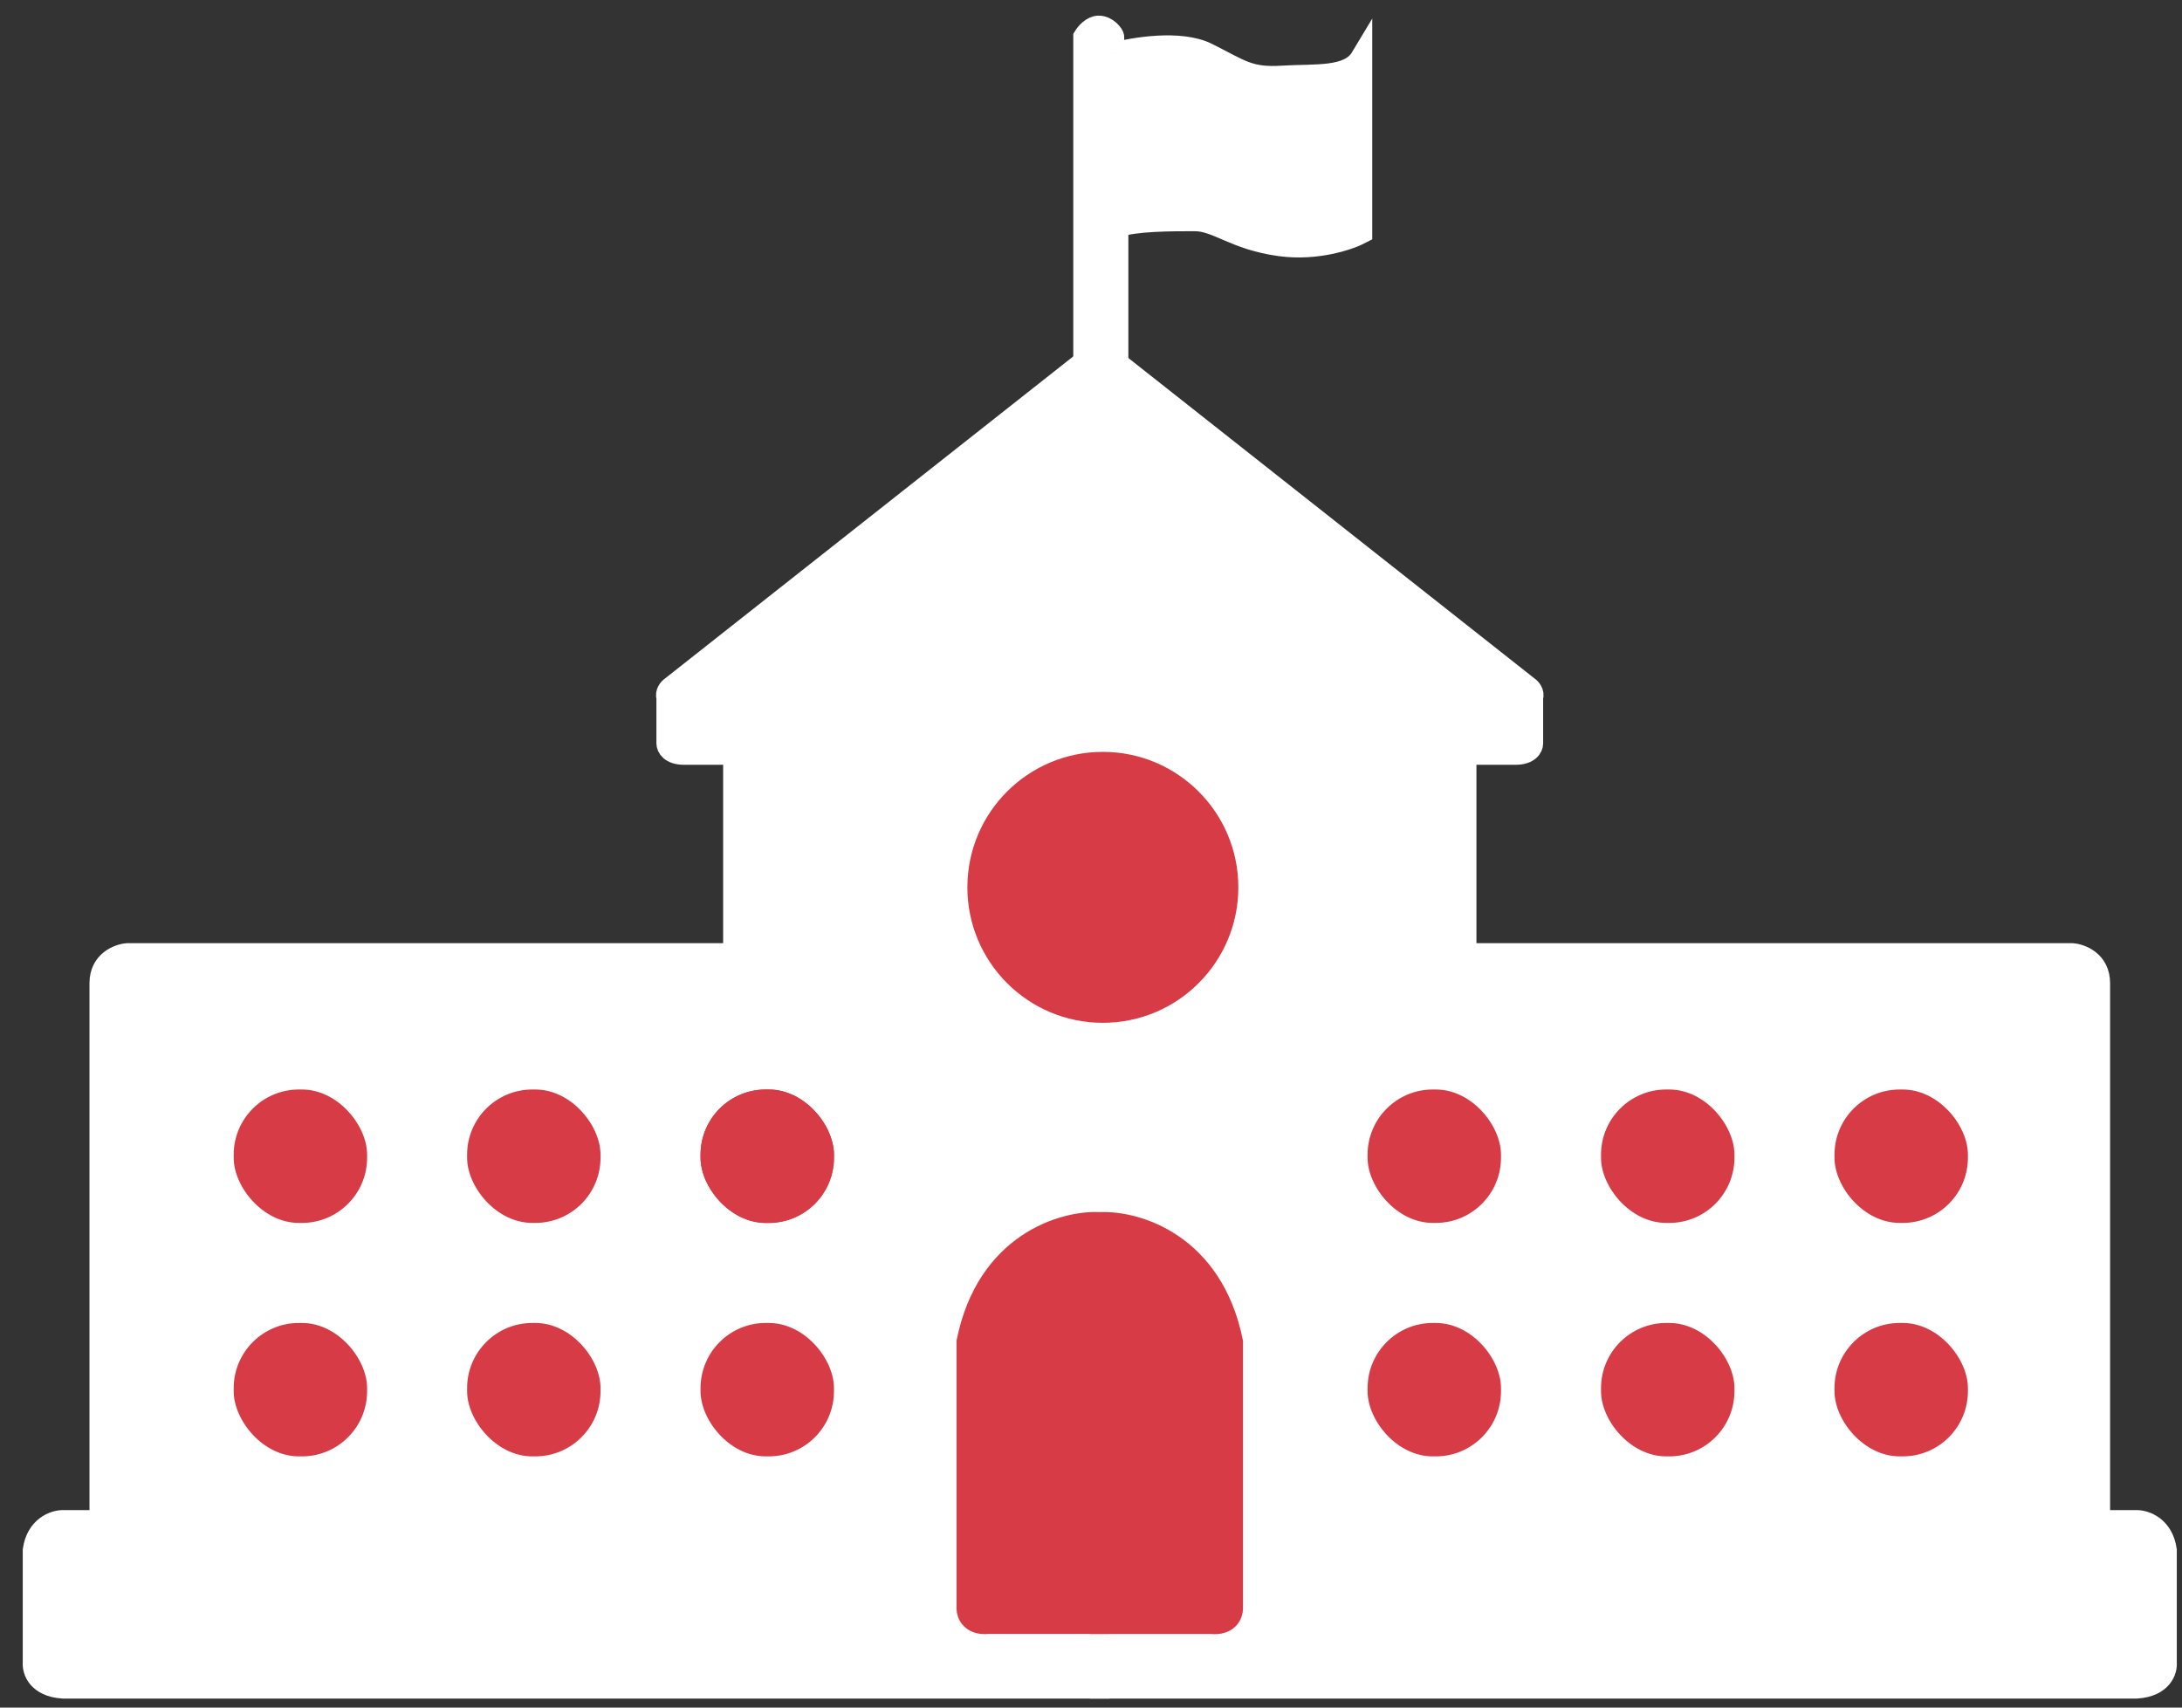 <svg width="69" height="54" viewBox="0 0 69 54" fill="none" xmlns="http://www.w3.org/2000/svg">
<rect x="0" y="0" width="69" height="54" fill="#333333" stroke="none"/>
<g id="Group 54">
<g id="Group 53">
<g id="Vector 7">
<path d="M34.283 11.45V1.167C34.349 1.058 34.534 0.838 34.745 0.838C35.008 0.838 35.206 1.101 35.206 1.167V1.695C35.843 1.519 37.328 1.273 38.172 1.695C39.227 2.222 39.49 2.486 40.545 2.42C41.6 2.354 42.654 2.486 43.05 1.827V7.363C42.676 7.561 41.639 7.917 40.479 7.759C39.029 7.561 38.502 6.968 37.777 6.968C37.052 6.968 35.865 6.968 35.338 7.166V11.45H34.283Z" fill="white"/>
<path d="M35.206 1.167C35.206 1.101 35.008 0.838 34.745 0.838C34.534 0.838 34.349 1.058 34.283 1.167V11.45H35.338V7.166C35.865 6.968 37.052 6.968 37.777 6.968C38.502 6.968 39.029 7.561 40.479 7.759C41.639 7.917 42.676 7.561 43.05 7.363V1.827C42.654 2.486 41.6 2.354 40.545 2.42C39.49 2.486 39.227 2.222 38.172 1.695C37.328 1.273 35.843 1.519 35.206 1.695M35.206 1.167C35.206 1.22 35.206 1.541 35.206 1.695M35.206 1.167V1.695" stroke="white" stroke-width="0.687"/>
</g>
<g id="Vector 5">
<path d="M34.746 11.384H34.35L21.233 21.733C21.167 21.776 21.049 21.904 21.101 22.062V23.512C21.101 23.622 21.207 23.842 21.629 23.842H23.211V30.17H4.03C3.744 30.192 3.173 30.407 3.173 31.092V48.098H1.986C1.723 48.098 1.169 48.283 1.063 49.021V52.58C1.042 52.822 1.195 53.319 1.986 53.371H34.746V11.384Z" fill="white"/>
<path d="M21.629 23.842C21.207 23.842 21.101 23.622 21.101 23.512V22.062C21.049 21.904 21.167 21.776 21.233 21.733L34.35 11.384H34.746V53.371H1.986C1.195 53.319 1.042 52.822 1.063 52.58V49.021C1.169 48.283 1.723 48.098 1.986 48.098H3.173M21.629 23.842C22.051 23.842 22.859 23.842 23.211 23.842M21.629 23.842H23.211M23.211 23.842V30.17H4.03C3.744 30.192 3.173 30.407 3.173 31.092M3.173 31.092C3.173 31.778 3.173 42.715 3.173 48.098M3.173 31.092V48.098" stroke="white" stroke-width="0.687"/>
</g>
<g id="Vector 6">
<path d="M34.81 11.384H35.206L48.322 21.733C48.388 21.776 48.507 21.904 48.454 22.062V23.512C48.454 23.622 48.349 23.842 47.927 23.842H46.345V30.17H65.526C65.812 30.192 66.383 30.407 66.383 31.092V48.098H67.569C67.833 48.098 68.387 48.283 68.492 49.021V52.58C68.514 52.822 68.36 53.319 67.569 53.371H34.81V11.384Z" fill="white"/>
<path d="M47.927 23.842C48.349 23.842 48.454 23.622 48.454 23.512V22.062C48.507 21.904 48.388 21.776 48.322 21.733L35.206 11.384H34.81V53.371H67.569C68.36 53.319 68.514 52.822 68.492 52.58V49.021C68.387 48.283 67.833 48.098 67.569 48.098H66.383M47.927 23.842C47.505 23.842 46.697 23.842 46.345 23.842M47.927 23.842H46.345M46.345 23.842V30.17H65.526C65.812 30.192 66.383 30.407 66.383 31.092M66.383 31.092C66.383 31.778 66.383 42.715 66.383 48.098M66.383 31.092V48.098" stroke="white" stroke-width="0.687"/>
</g>
</g>
<ellipse id="Ellipse 6" cx="34.875" cy="28.061" rx="4.284" ry="4.284" fill="#D73C46"/>
<rect id="Rectangle 157" x="22.153" y="34.454" width="4.219" height="4.219" rx="2.062" fill="#D73C46"/>
<rect id="Rectangle 158" x="22.153" y="34.454" width="4.219" height="4.219" rx="2.062" fill="#D73C46"/>
<rect id="Rectangle 163" x="7.39" y="41.837" width="4.219" height="4.219" rx="2.062" fill="#D73C46"/>
<rect id="Rectangle 162" x="14.771" y="41.837" width="4.219" height="4.219" rx="2.062" fill="#D73C46"/>
<rect id="Rectangle 161" x="22.153" y="41.837" width="4.219" height="4.219" rx="2.062" fill="#D73C46"/>
<rect id="Rectangle 160" x="7.39" y="34.454" width="4.219" height="4.219" rx="2.062" fill="#D73C46"/>
<rect id="Rectangle 159" x="14.771" y="34.454" width="4.219" height="4.219" rx="2.062" fill="#D73C46"/>
<rect id="Rectangle 164" x="58.011" y="34.454" width="4.219" height="4.219" rx="2.062" fill="#D73C46"/>
<rect id="Rectangle 165" x="43.246" y="41.837" width="4.219" height="4.219" rx="2.062" fill="#D73C46"/>
<rect id="Rectangle 166" x="50.628" y="41.837" width="4.219" height="4.219" rx="2.062" fill="#D73C46"/>
<rect id="Rectangle 167" x="58.011" y="41.837" width="4.219" height="4.219" rx="2.062" fill="#D73C46"/>
<rect id="Rectangle 168" x="43.246" y="34.454" width="4.219" height="4.219" rx="2.062" fill="#D73C46"/>
<rect id="Rectangle 169" x="50.628" y="34.454" width="4.219" height="4.219" rx="2.062" fill="#D73C46"/>
<path id="Vector 8" d="M30.591 42.43C31.224 39.319 33.623 38.629 34.743 38.673V51.328H31.25C30.723 51.381 30.591 51.042 30.591 50.867V42.43Z" fill="#D73C46" stroke="#D73C46" stroke-width="0.687"/>
<path id="Vector 9" d="M38.963 42.432C38.33 39.321 35.931 38.631 34.81 38.675V51.33H38.304C38.831 51.383 38.963 51.045 38.963 50.869V42.432Z" fill="#D73C46" stroke="#D73C46" stroke-width="0.687"/>
</g>
</svg>
